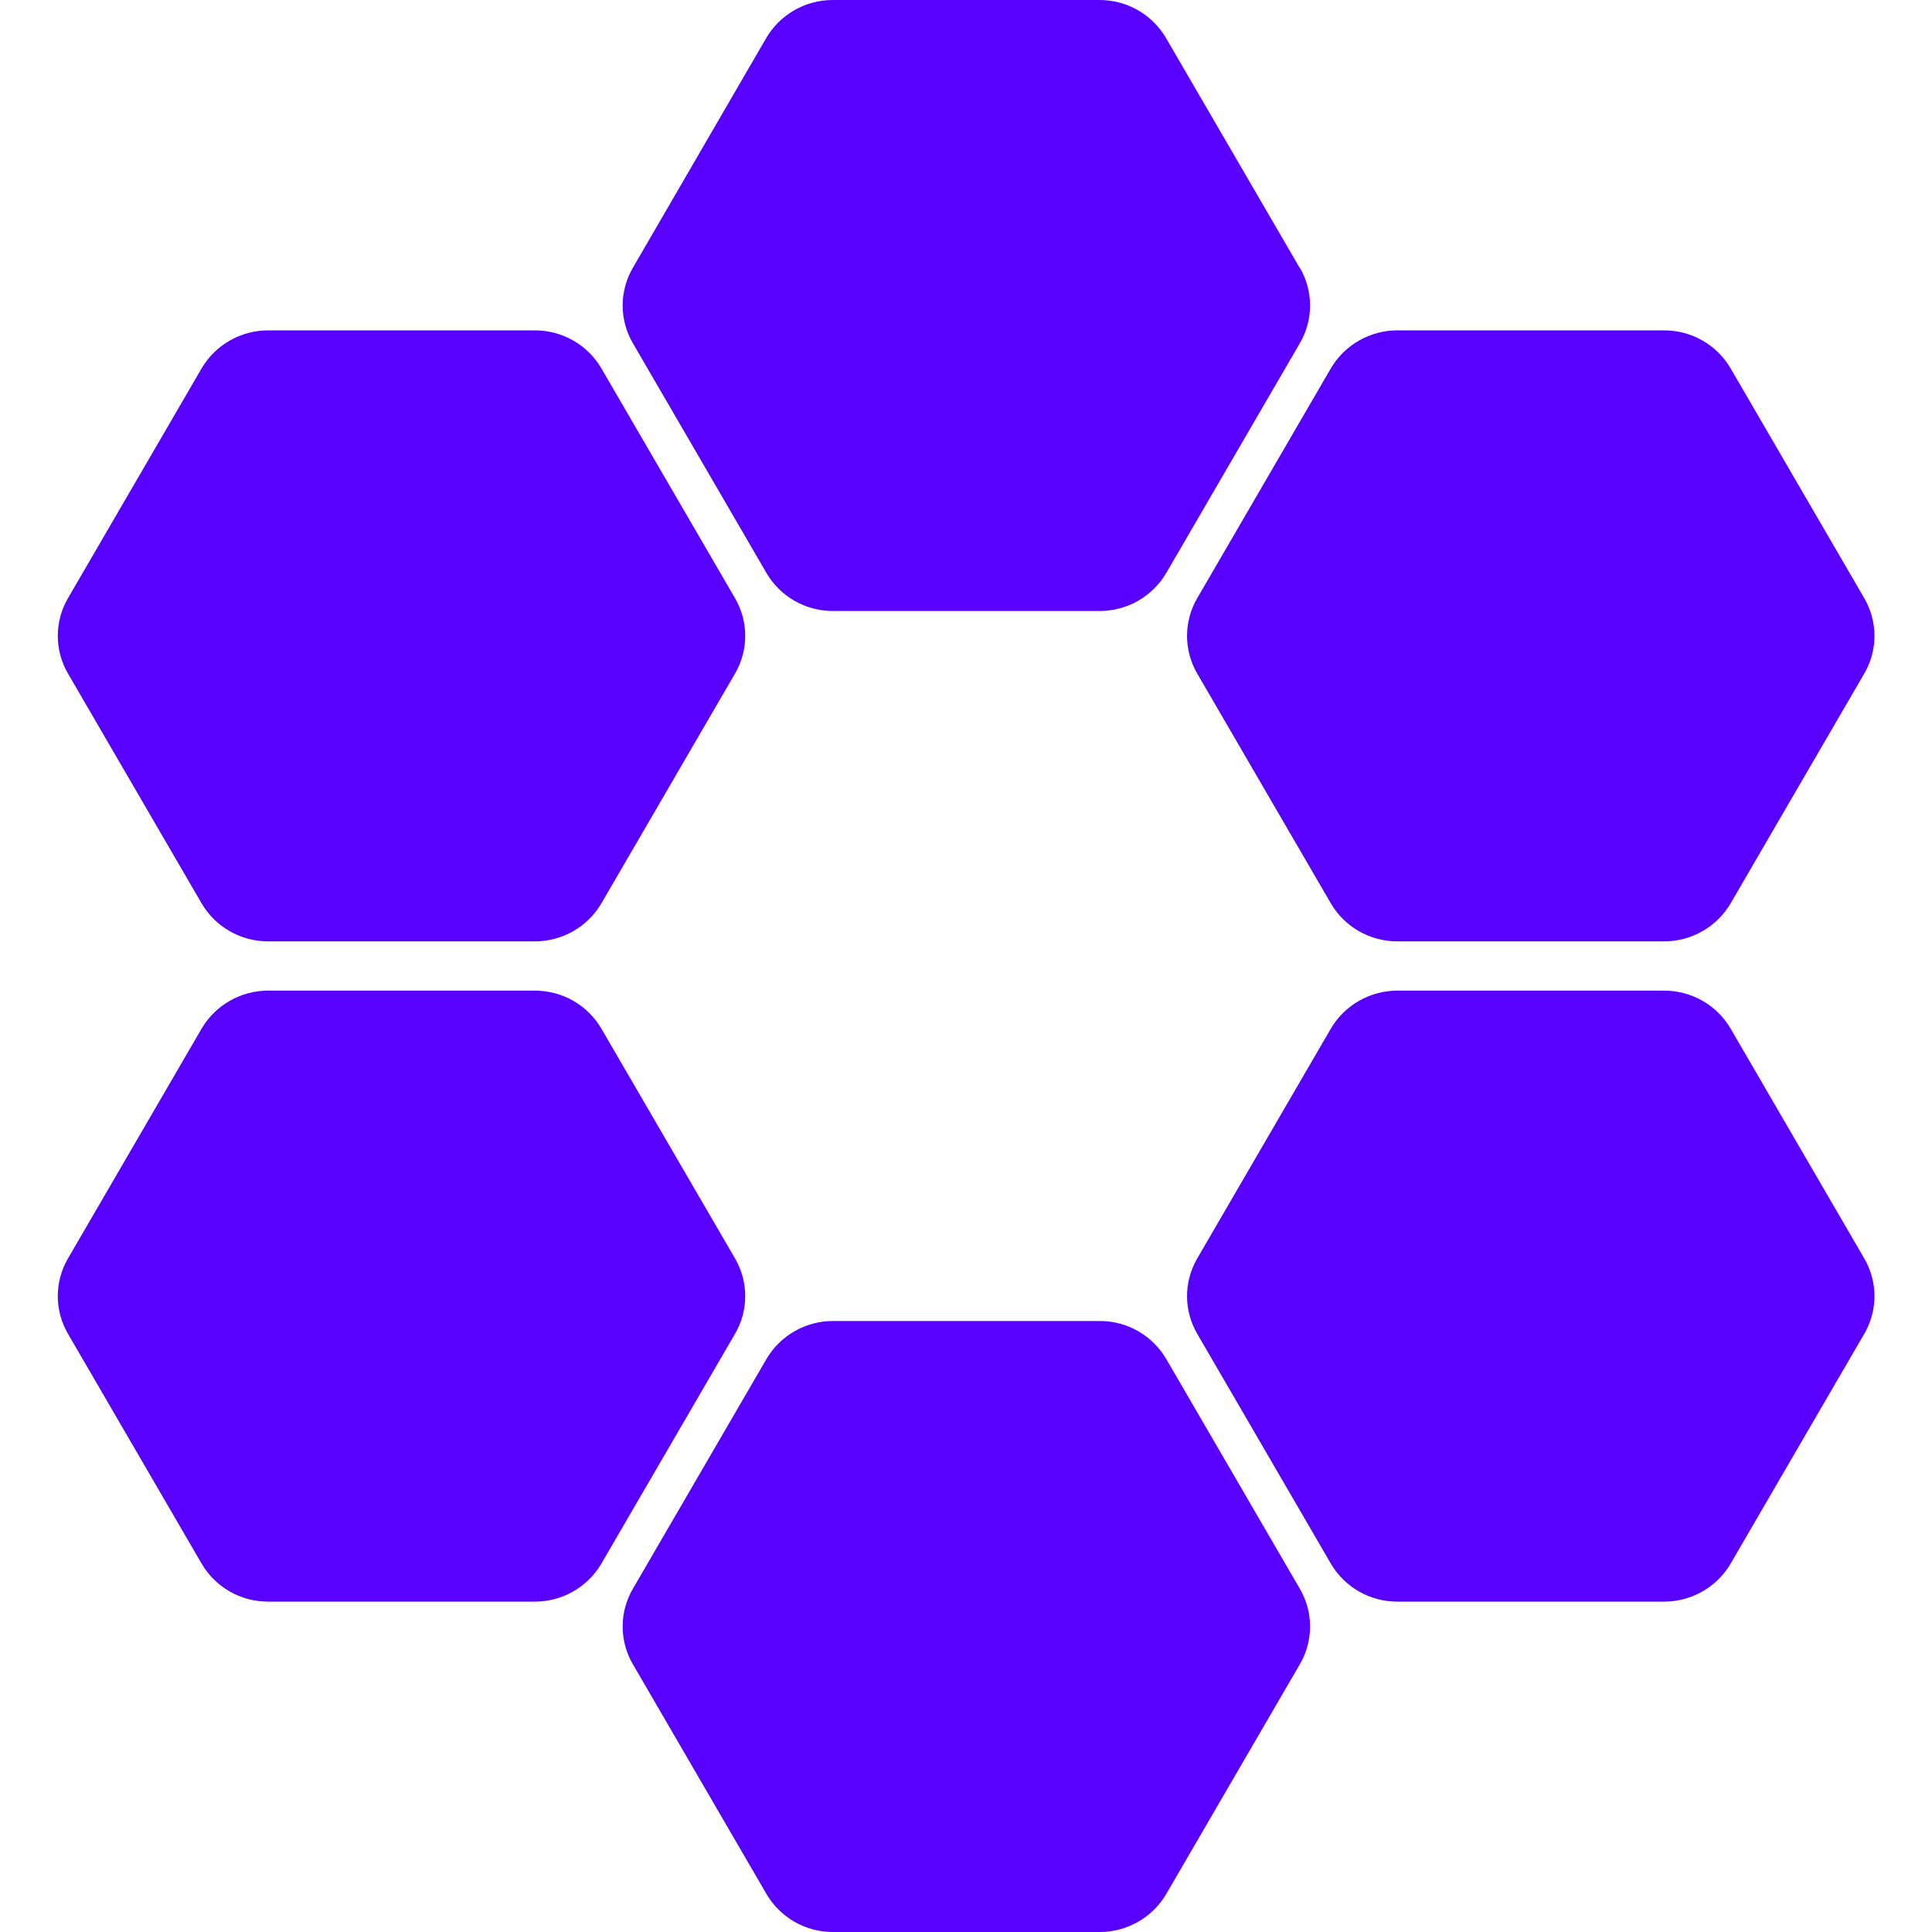 <svg width="80" height="80" viewBox="0 0 80 80" fill="none" xmlns="http://www.w3.org/2000/svg">
<path d="M45.539 54.7C46.679 54.7 47.719 55.3 48.289 56.27L53.819 65.78C54.389 66.75 54.389 67.95 53.819 68.92L48.289 78.43C47.719 79.4 46.669 80 45.539 80H34.489C33.349 80 32.309 79.4 31.739 78.43L26.21 68.92C25.64 67.95 25.64 66.75 26.21 65.78L31.739 56.27C32.309 55.3 33.359 54.7 34.489 54.7H45.539ZM22.149 41.02C23.289 41.02 24.329 41.62 24.899 42.59L30.43 52.1C31 53.07 31 54.27 30.43 55.24L24.899 64.75C24.329 65.72 23.279 66.32 22.149 66.32H11.1C9.96 66.32 8.92 65.72 8.35 64.75L2.82 55.24C2.25 54.27 2.25 53.07 2.82 52.1L8.35 42.59C8.92 41.62 9.97 41.021 11.1 41.02H22.149ZM68.909 41.02C70.049 41.02 71.089 41.62 71.659 42.59L77.189 52.1C77.76 53.07 77.76 54.27 77.189 55.24L71.659 64.75C71.089 65.72 70.039 66.32 68.909 66.32H57.859C56.719 66.32 55.679 65.72 55.109 64.75L49.58 55.24C49.01 54.27 49.01 53.07 49.58 52.1L55.109 42.59C55.679 41.62 56.73 41.021 57.859 41.02H68.909ZM22.149 13.68C23.289 13.68 24.329 14.28 24.899 15.25L30.43 24.76C31 25.73 31 26.93 30.43 27.9L24.899 37.41C24.329 38.38 23.279 38.98 22.149 38.98H11.1C9.96 38.979 8.92 38.38 8.35 37.41L2.82 27.9C2.25 26.93 2.25 25.73 2.82 24.76L8.35 15.25C8.92 14.28 9.97 13.68 11.1 13.68H22.149ZM68.909 13.68C70.049 13.68 71.089 14.28 71.659 15.25L77.189 24.76C77.76 25.73 77.76 26.93 77.189 27.9L71.659 37.41C71.089 38.38 70.039 38.98 68.909 38.98H57.859C56.719 38.979 55.679 38.38 55.109 37.41L49.58 27.9C49.01 26.93 49.01 25.73 49.58 24.76L55.109 15.25C55.679 14.28 56.73 13.68 57.859 13.68H68.909ZM45.529 0C46.669 0 47.709 0.6 48.279 1.57L53.81 11.08H53.819C54.389 12.05 54.389 13.25 53.819 14.22L48.289 23.73C47.719 24.7 46.669 25.3 45.539 25.3H34.489C33.349 25.3 32.309 24.7 31.739 23.73L26.21 14.22C25.64 13.25 25.64 12.05 26.21 11.08L31.73 1.57C32.3 0.6 33.349 0 34.48 0H45.529Z" fill="#5801FF"/>
</svg>
